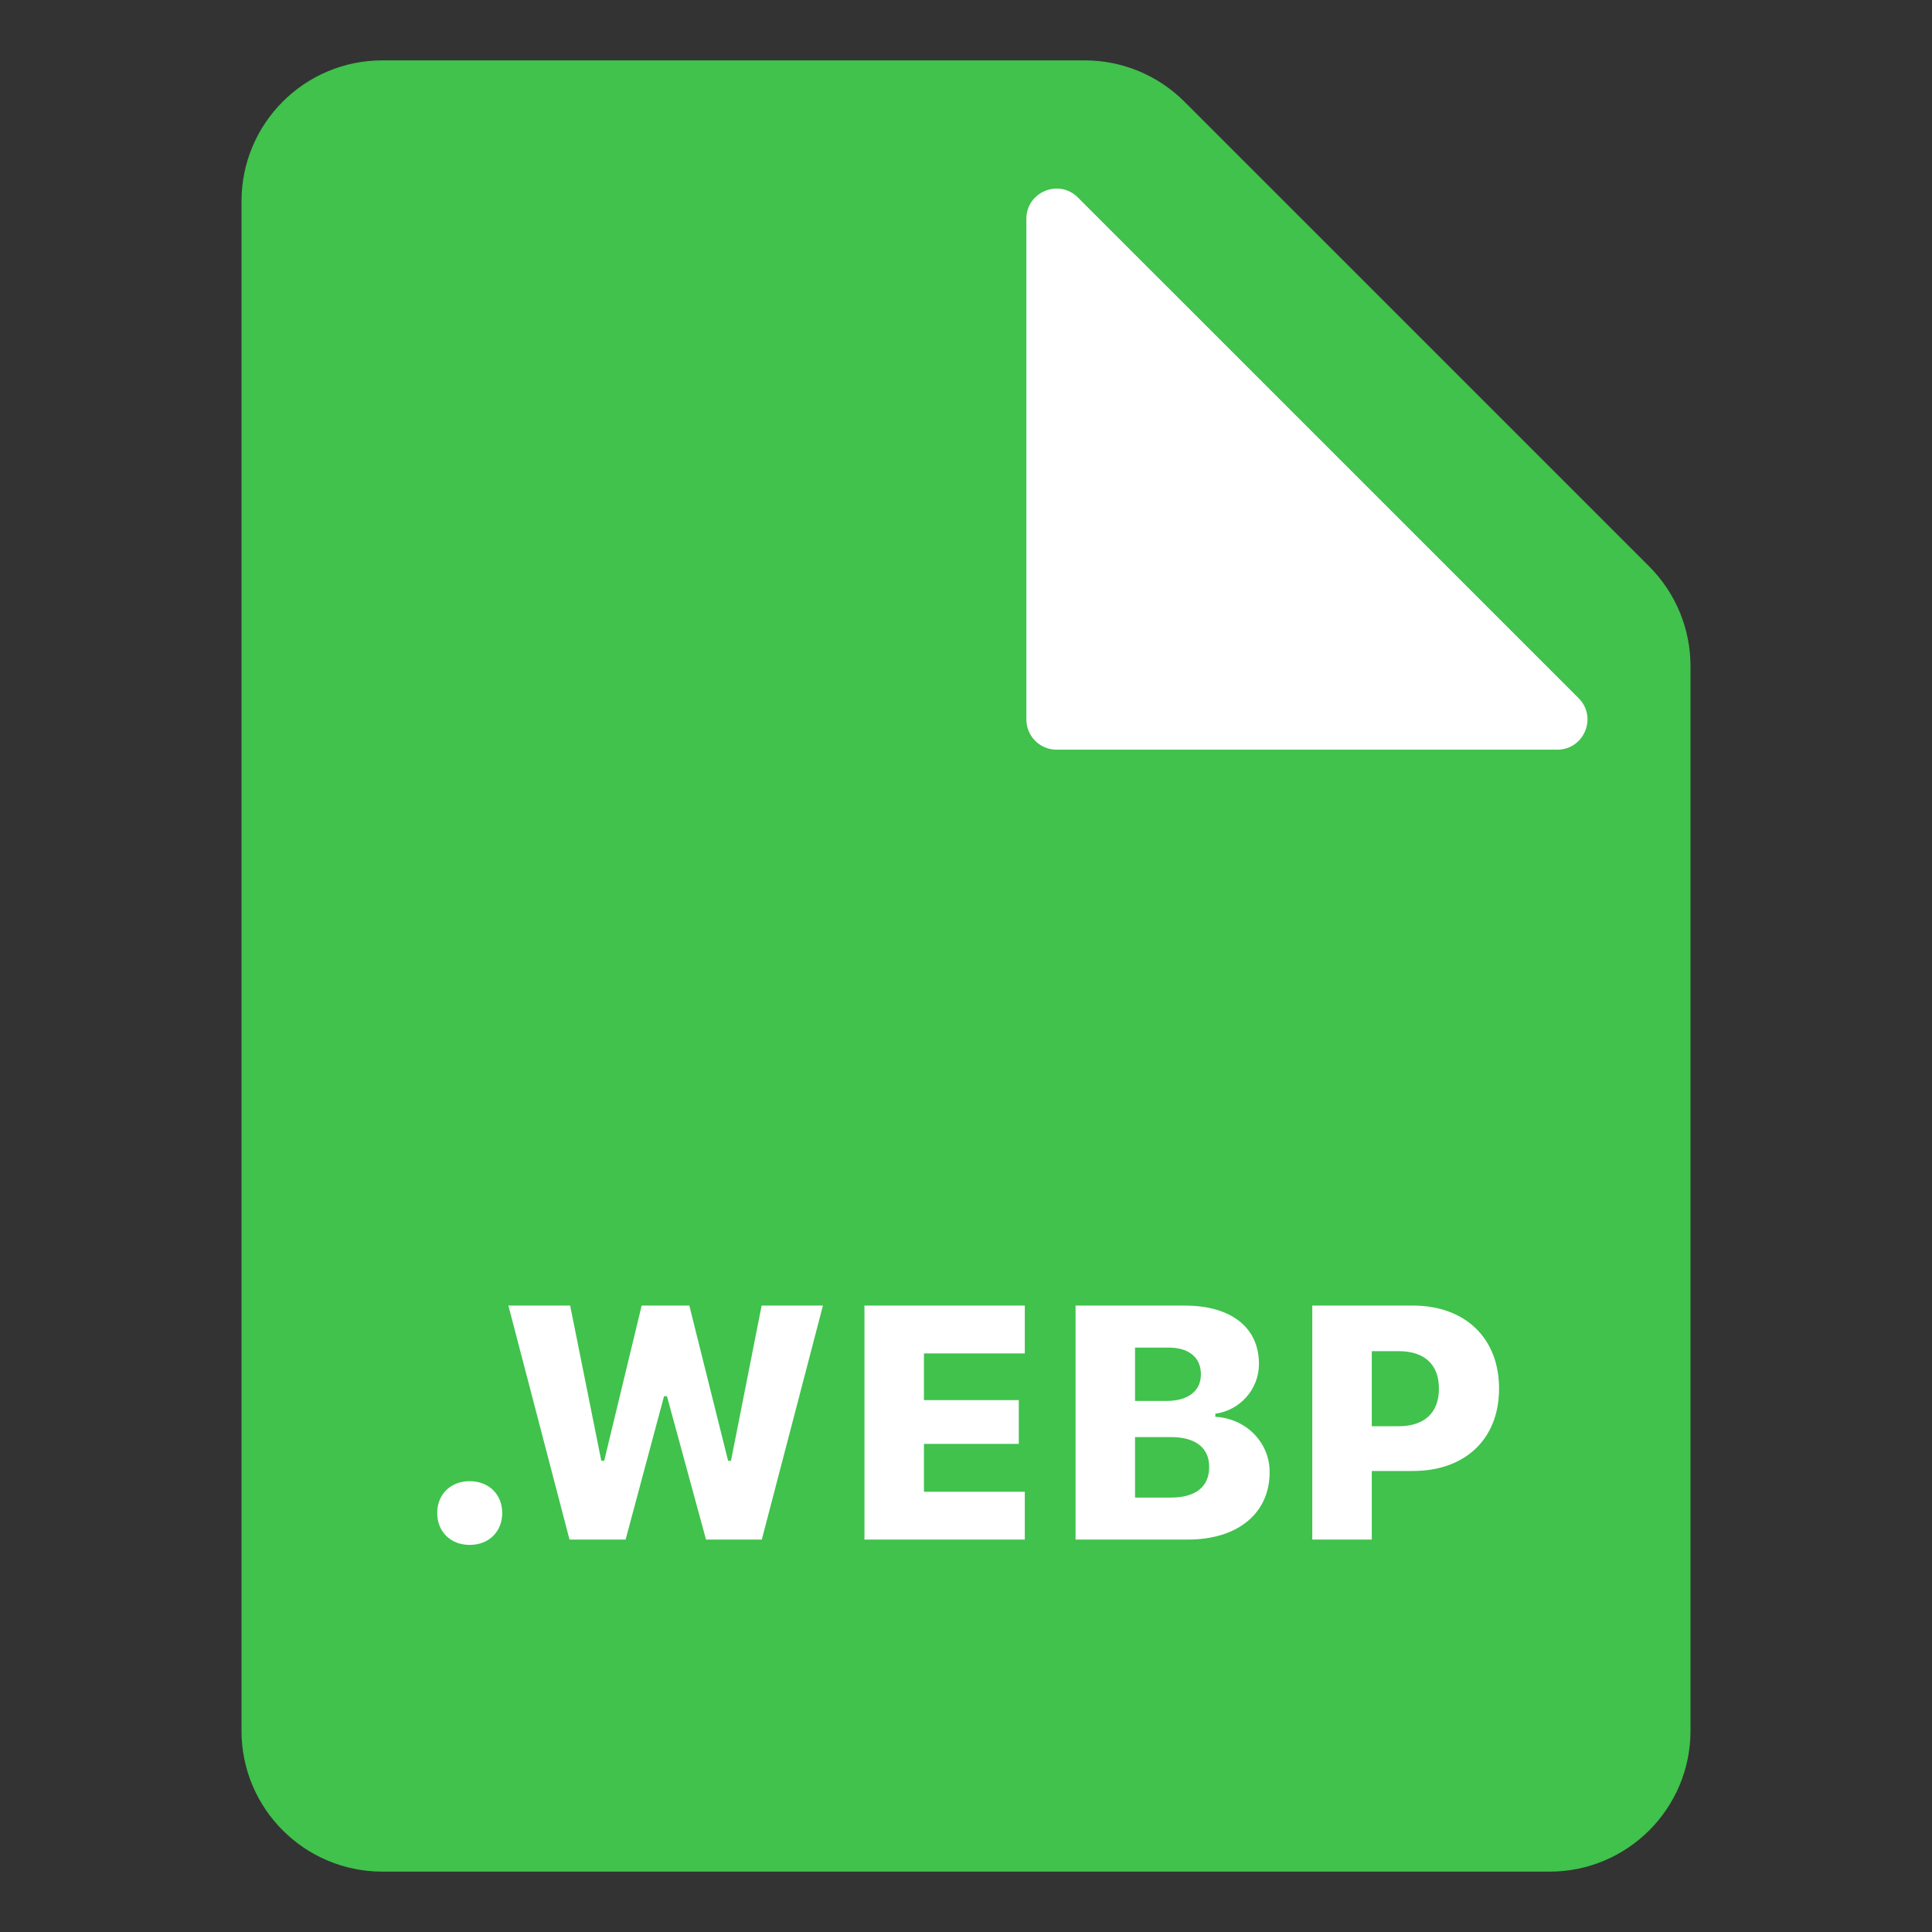 <svg width="64" height="64" viewBox="0 0 64 64" fill="none" xmlns="http://www.w3.org/2000/svg">
<rect x="0" y="0" width="64" height="64" fill="#333333" stroke="none"/>
<path fill-rule="evenodd" clip-rule="evenodd" d="M39.234 3.367C38.359 2.492 37.172 2 35.935 2H12.667C10.089 2 8 4.089 8 6.667V57.333C8 59.911 10.089 62 12.667 62H51.333C53.911 62 56 59.911 56 57.333V22.065C56 20.828 55.508 19.641 54.633 18.765L39.234 3.367Z" fill="#40C24C"/>
<path d="M35 24.834H51.586C52.477 24.834 52.923 23.757 52.293 23.127L35.707 6.542C35.077 5.912 34 6.358 34 7.249V23.834C34 24.387 34.448 24.834 35 24.834Z" fill="white"/>
<path d="M15.557 51.177C14.918 51.177 14.483 50.731 14.483 50.119C14.483 49.512 14.918 49.066 15.557 49.066C16.202 49.066 16.637 49.512 16.637 50.119C16.637 50.731 16.202 51.177 15.557 51.177ZM18.866 51L16.841 43.249H18.887L19.919 48.39H20.015L21.256 43.249H22.835L24.119 48.39H24.215L25.23 43.249H27.261L25.236 51H23.388L22.094 46.252H21.997L20.724 51H18.866ZM28.636 51V43.249H33.948V44.834H30.607V46.381H33.749V47.831H30.607V49.416H33.948V51H28.636ZM35.629 51V43.249H39.244C40.791 43.249 41.704 43.98 41.704 45.178V45.188C41.704 46.016 41.081 46.719 40.259 46.832V46.934C41.274 46.988 42.058 47.777 42.058 48.76V48.771C42.058 50.124 41.011 51 39.351 51H35.629ZM38.717 44.641H37.6V46.408H38.642C39.362 46.408 39.781 46.075 39.781 45.532V45.522C39.781 44.974 39.389 44.641 38.717 44.641ZM38.782 47.605H37.6V49.609H38.792C39.609 49.609 40.055 49.249 40.055 48.599V48.588C40.055 47.955 39.598 47.605 38.782 47.605ZM43.471 51V43.249H46.806C48.541 43.249 49.658 44.334 49.658 45.994V46.005C49.658 47.665 48.541 48.728 46.806 48.728H45.442V51H43.471ZM46.334 44.759H45.442V47.246H46.334C47.171 47.246 47.666 46.81 47.666 46.005V45.994C47.666 45.188 47.171 44.759 46.334 44.759Z" fill="white"/>
</svg>
